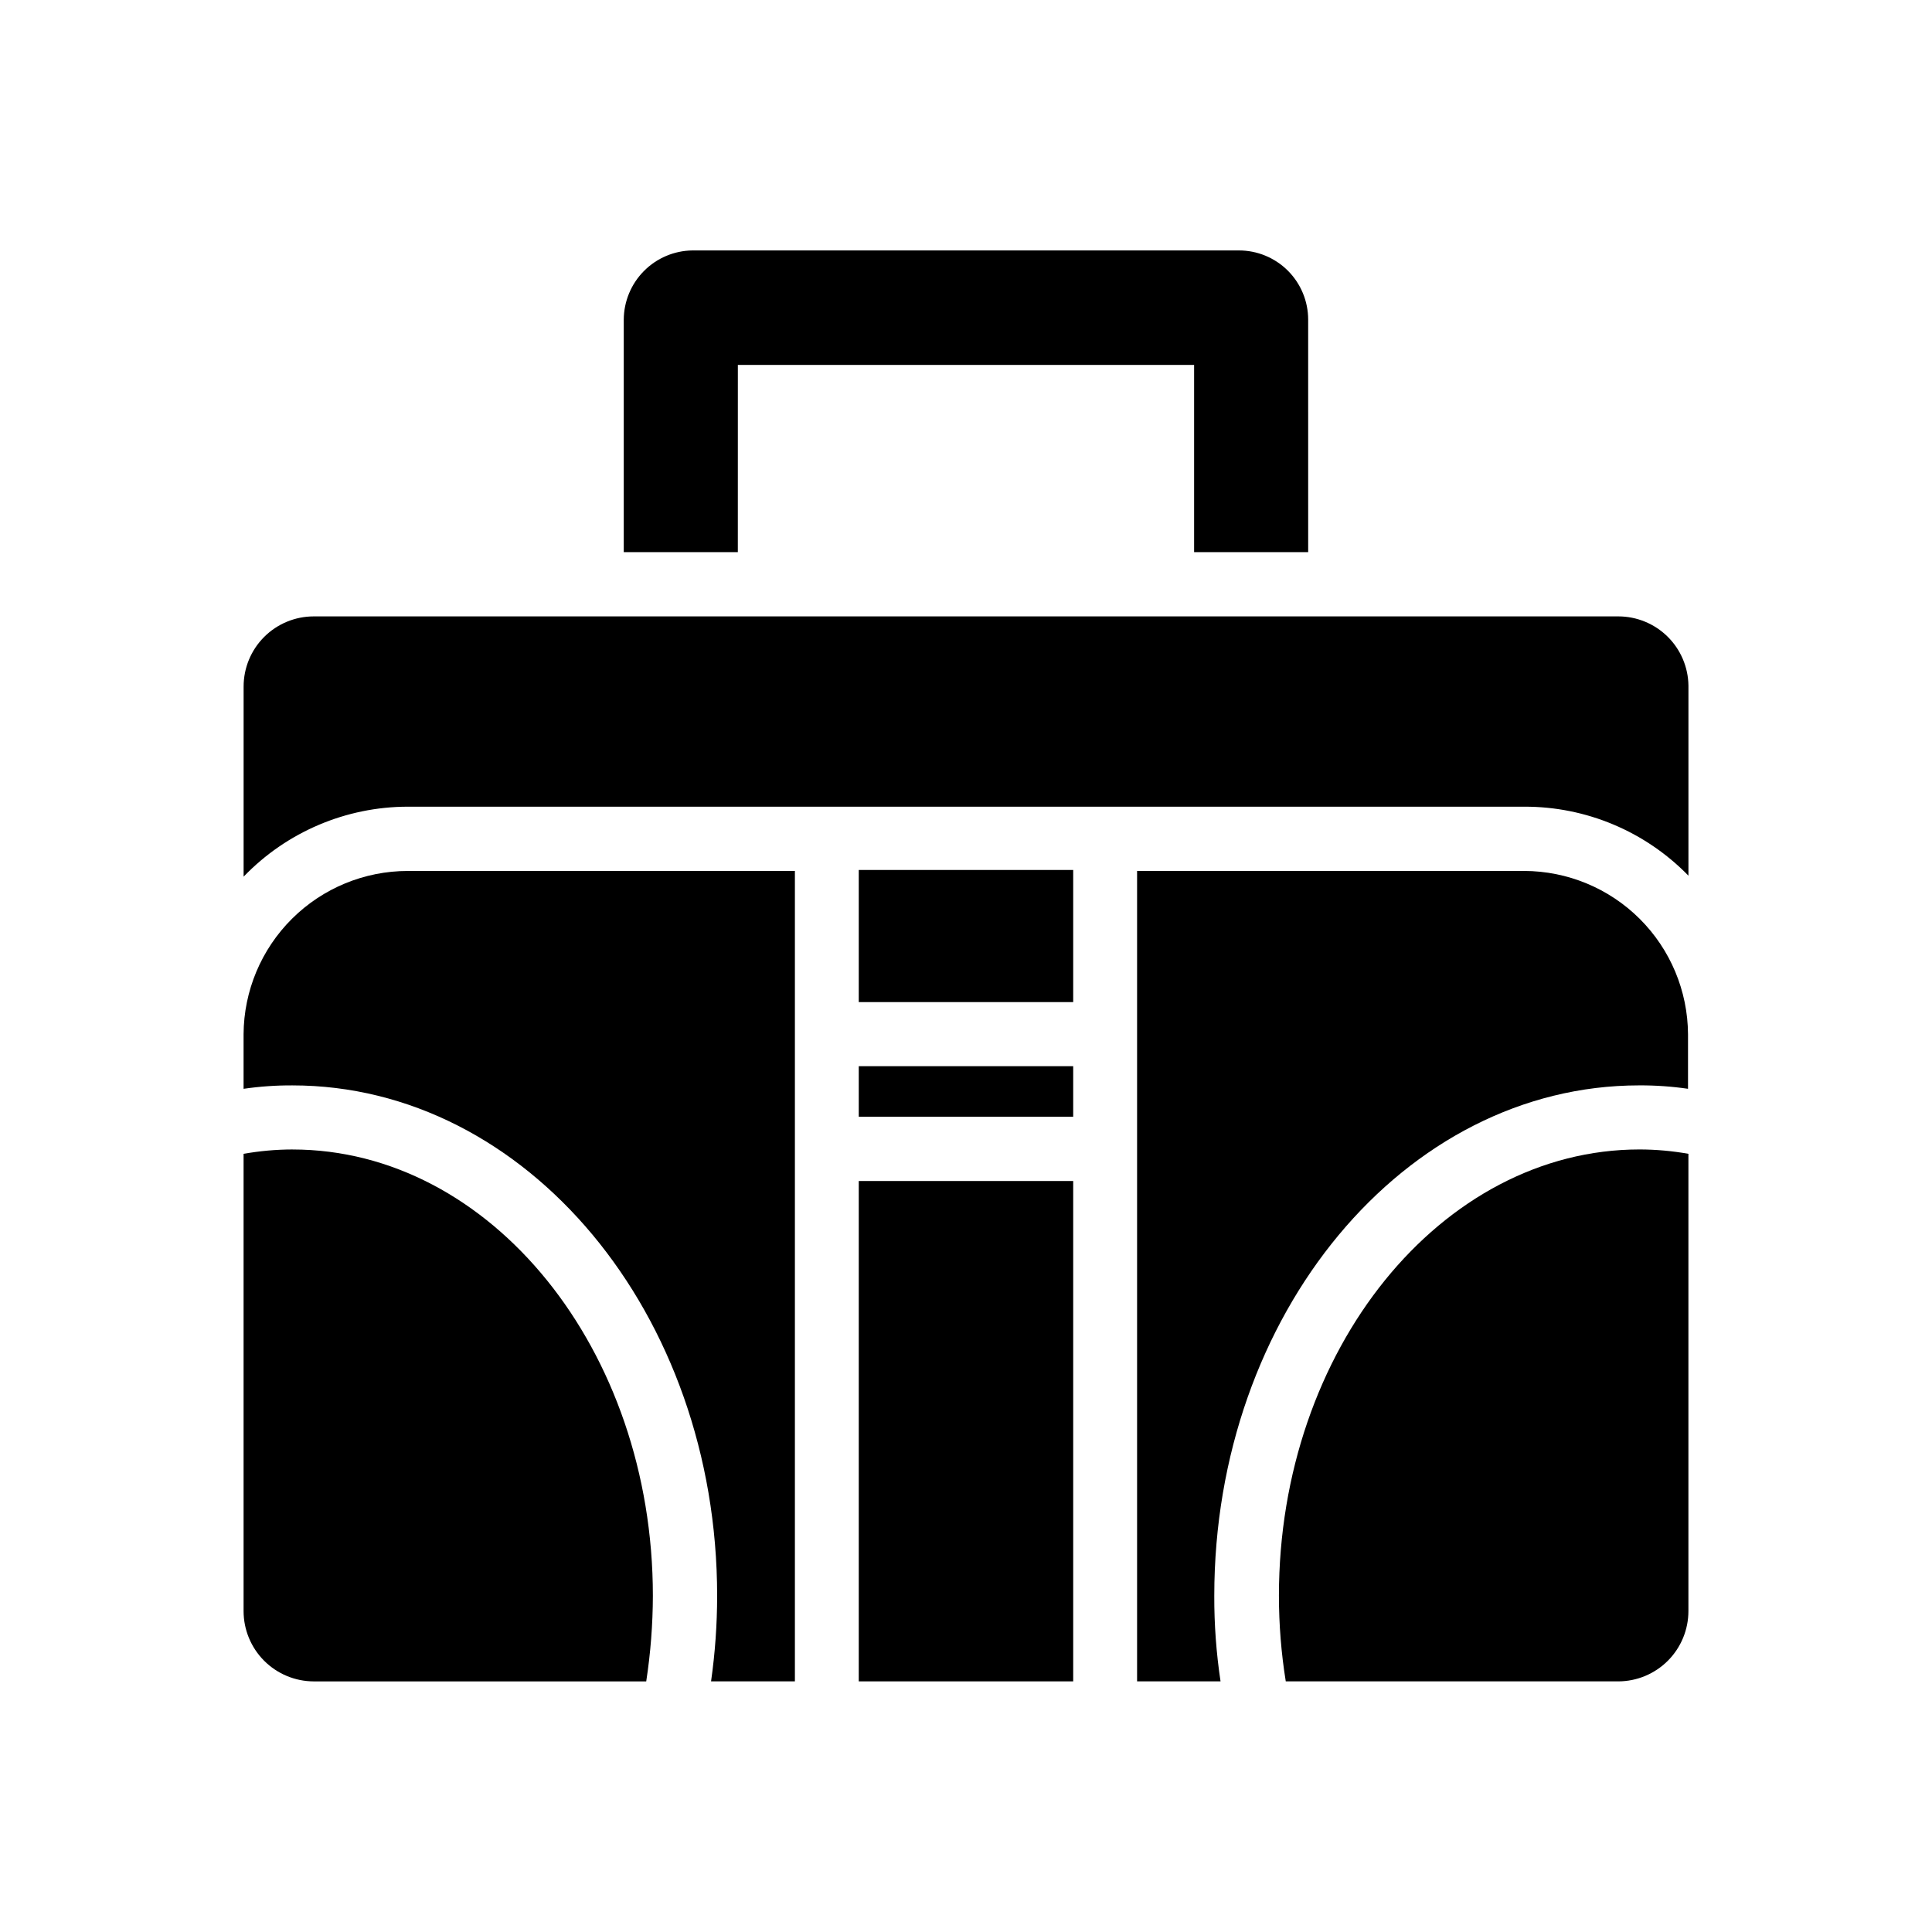 <?xml version="1.0" encoding="UTF-8"?>
<!-- Uploaded to: ICON Repo, www.svgrepo.com, Generator: ICON Repo Mixer Tools -->
<svg fill="#000000" width="800px" height="800px" version="1.1" viewBox="144 144 512 512" xmlns="http://www.w3.org/2000/svg">
 <g>
  <path d="m339.54 240.7h120.91v49.625h30.23l-0.004-61.617c0-4.871-1.938-9.543-5.387-12.984-3.453-3.441-8.129-5.367-13-5.356h-144.8c-4.828 0.066-9.441 2.023-12.84 5.453-3.402 3.43-5.32 8.059-5.348 12.887v61.617h30.23z"/>
  <path d="m572.86 307.35h-345.71c-4.93 0-9.66 1.957-13.145 5.445-3.488 3.488-5.445 8.215-5.445 13.145v50.383c11.391-11.836 27.102-18.531 43.527-18.543h295.84c16.387-0.055 32.098 6.547 43.527 18.289v-50.383 0.004c-0.066-4.887-2.055-9.551-5.531-12.984-3.481-3.43-8.172-5.356-13.059-5.356z"/>
  <path d="m221.5 448.62c-4.344 0.008-8.676 0.398-12.949 1.156v121.17c0 4.934 1.957 9.668 5.441 13.164 3.484 3.492 8.215 5.465 13.148 5.477h88.117c1.152-7.504 1.742-15.082 1.762-22.672 0-65.242-42.973-118.29-95.52-118.29z"/>
  <path d="m208.55 418.09v14.461-0.004c4.285-0.625 8.617-0.93 12.949-0.906 62.02 0 112.55 60.457 112.55 135.27-0.004 7.586-0.543 15.164-1.613 22.672h22.219v-214.77h-102.58c-11.5 0-22.531 4.551-30.688 12.66s-12.773 19.117-12.84 30.617z"/>
  <path d="m371.58 374.55h56.828v35.016h-56.828z"/>
  <path d="m371.58 426.55h56.828v13.402h-56.828z"/>
  <path d="m371.58 456.98h56.828v132.6h-56.828z"/>
  <path d="m547.92 374.81h-102.58v214.77h22.117c-1.129-7.504-1.688-15.082-1.66-22.672 0-74.613 50.383-135.27 112.6-135.27 4.332-0.023 8.66 0.281 12.945 0.906v-14.457c-0.066-11.484-4.668-22.477-12.801-30.582-8.133-8.105-19.141-12.668-30.625-12.695z"/>
  <path d="m482.93 566.91c0 7.594 0.605 15.176 1.812 22.672h88.117c4.934-0.012 9.664-1.984 13.148-5.477 3.484-3.496 5.441-8.23 5.441-13.164v-121.17c-4.273-0.758-8.605-1.148-12.945-1.156-52.551 0-95.574 53.051-95.574 118.29z"/>
 </g>
</svg>